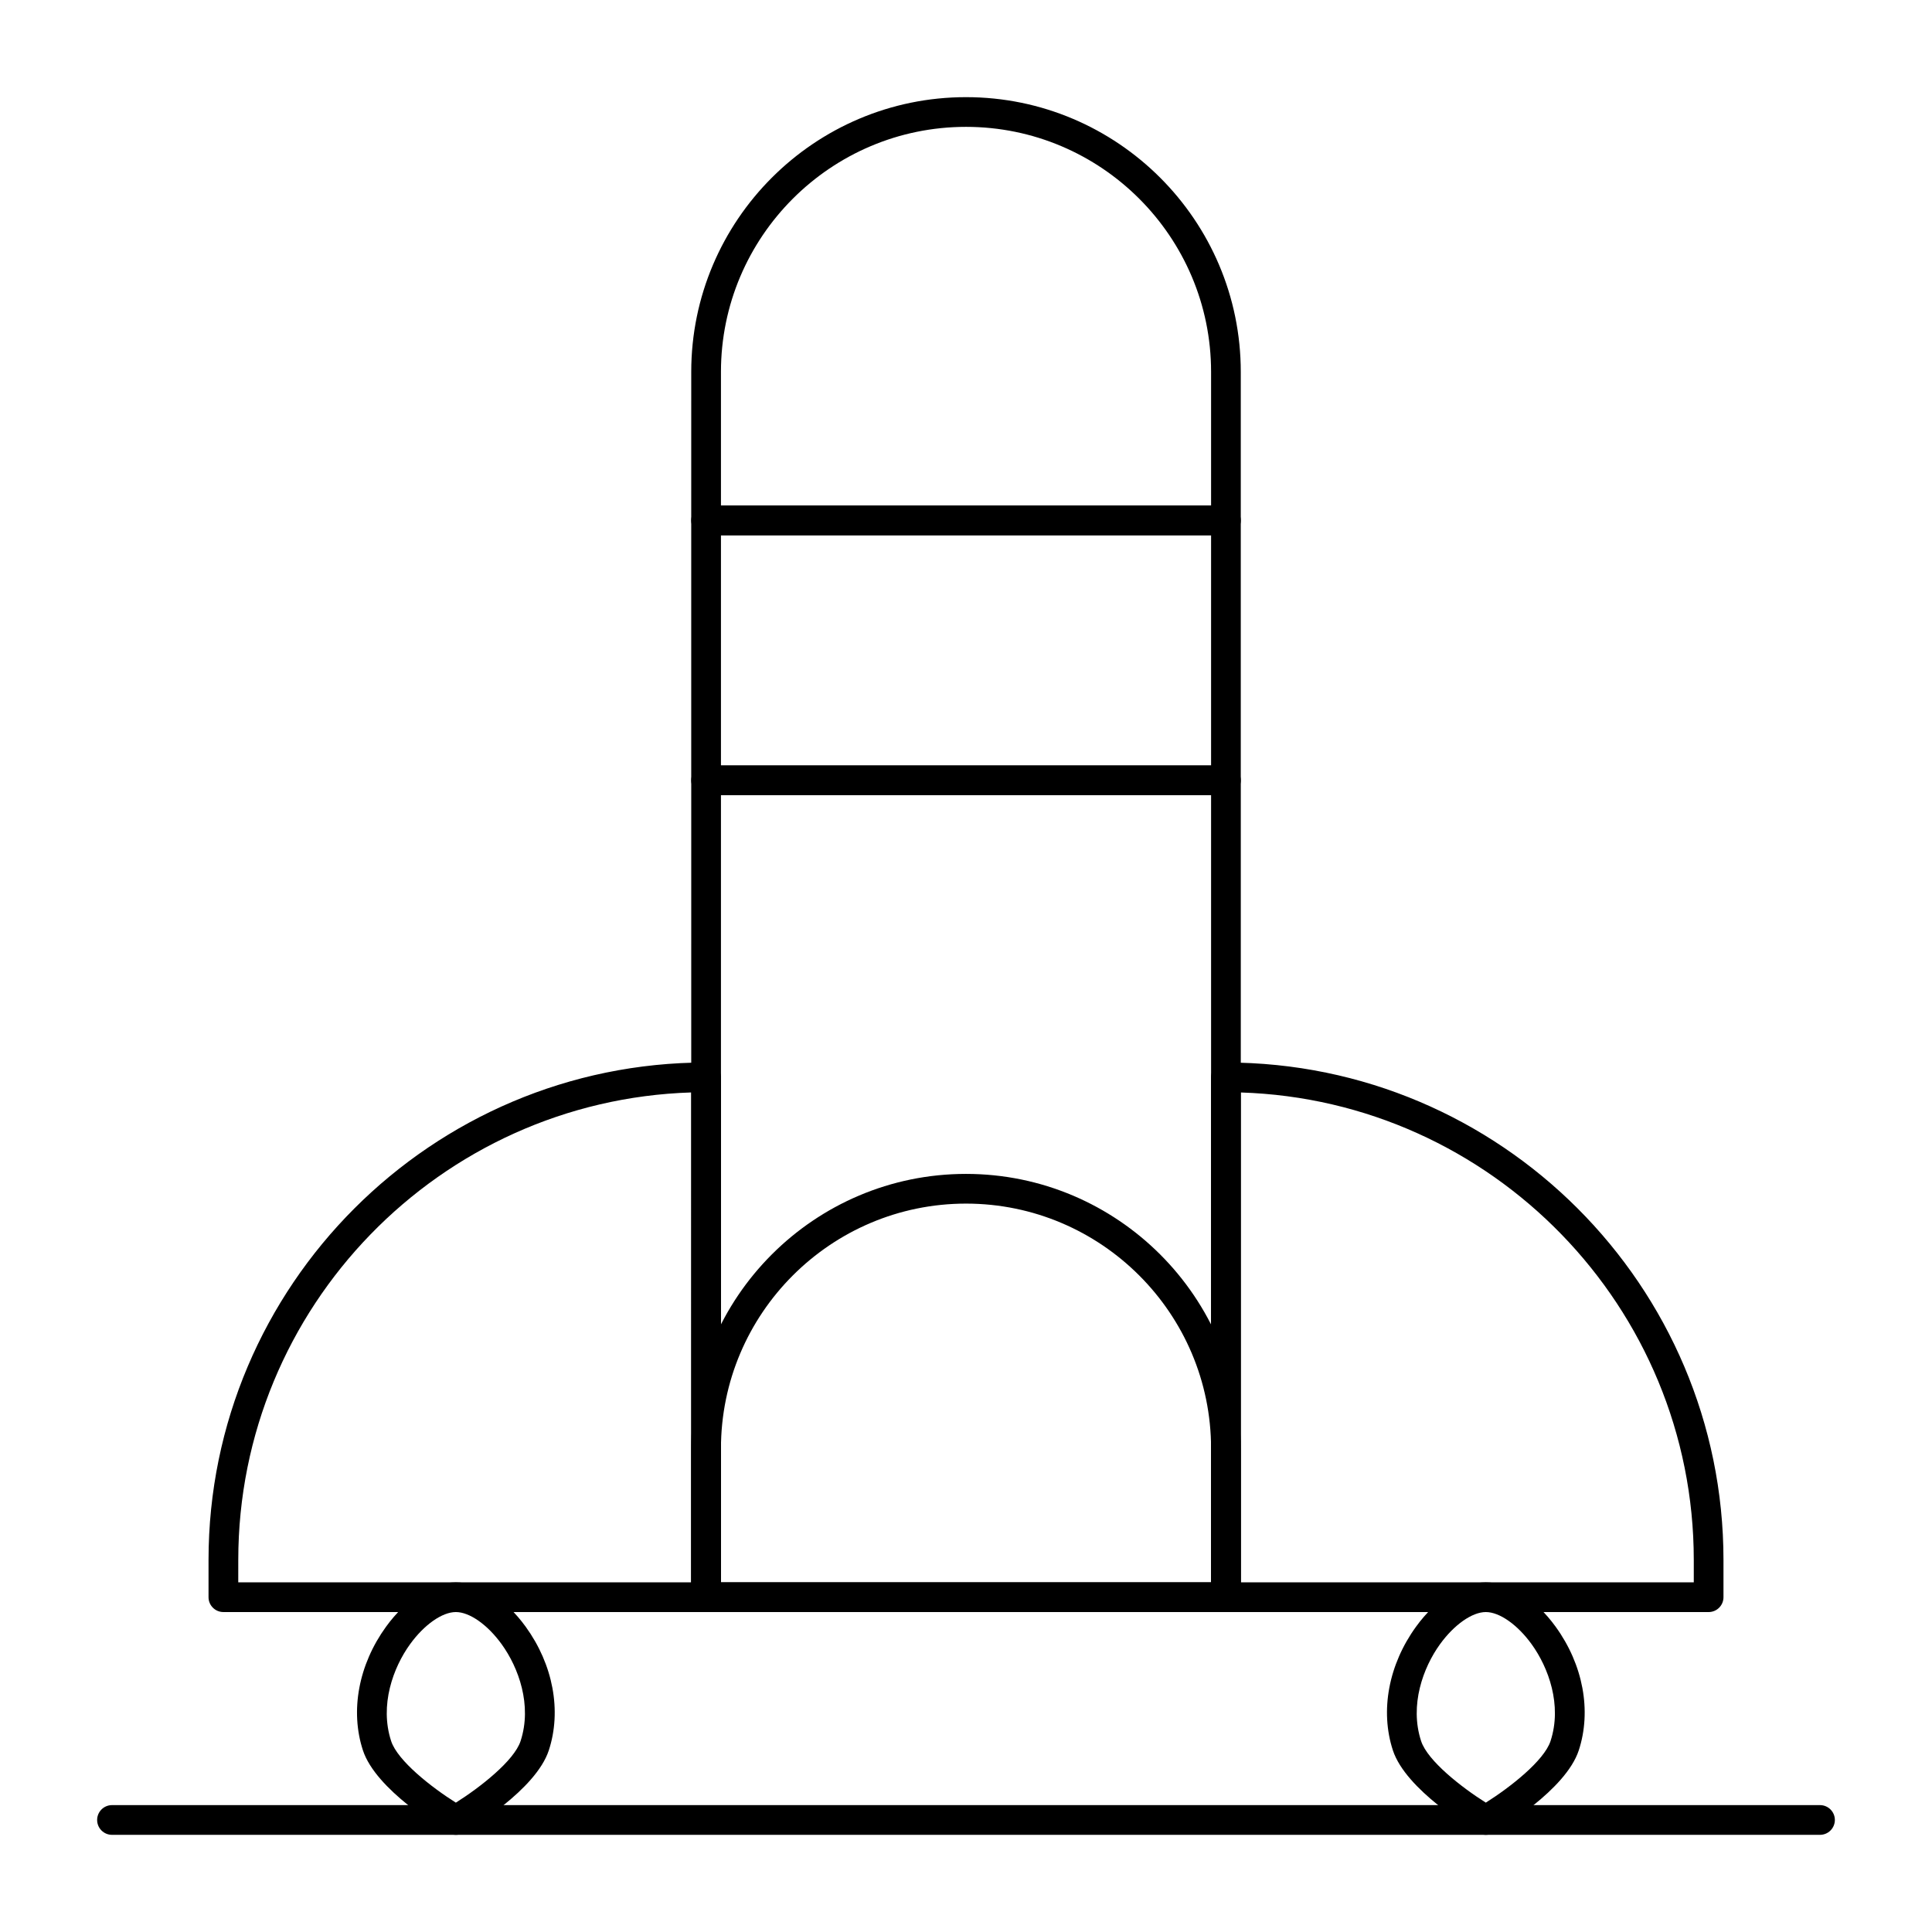 <?xml version="1.0" encoding="UTF-8"?>
<!-- The Best Svg Icon site in the world: iconSvg.co, Visit us! https://iconsvg.co -->
<svg fill="#000000" width="800px" height="800px" version="1.1" viewBox="144 144 512 512" xmlns="http://www.w3.org/2000/svg">
 <g>
  <path d="m468.88 285.86h-137.76c-2.172 0-3.938-1.762-3.938-3.938l0.004-39.359c0-40.152 32.664-72.816 72.816-72.816s72.816 32.664 72.816 72.816v39.359c0 2.176-1.766 3.938-3.938 3.938zm-133.82-7.875h129.89v-35.422c0-35.812-29.133-64.945-64.945-64.945s-64.945 29.133-64.945 64.945z"/>
  <path d="m468.88 571.21h-137.76c-2.172 0-3.938-1.762-3.938-3.938v-39.359c0-40.152 32.664-72.816 72.816-72.816s72.816 32.664 72.816 72.816v39.359c0.004 2.176-1.762 3.938-3.934 3.938zm-133.82-7.871h129.89v-35.426c0-35.812-29.133-64.945-64.945-64.945s-64.945 29.133-64.945 64.945z"/>
  <path d="m468.88 571.21h-137.76c-2.172 0-3.938-1.762-3.938-3.938l0.004-216.48c0-2.172 1.762-3.938 3.938-3.938h137.76c2.172 0 3.938 1.762 3.938 3.938v216.48c-0.004 2.176-1.77 3.938-3.941 3.938zm-133.82-7.871h129.89v-208.61h-129.89z"/>
  <path d="m468.88 354.73h-137.76c-2.172 0-3.938-1.762-3.938-3.938v-68.879c0-2.172 1.762-3.938 3.938-3.938h137.76c2.172 0 3.938 1.762 3.938 3.938v68.879c0 2.176-1.766 3.938-3.938 3.938zm-133.82-7.871h129.89v-61.008h-129.89z"/>
  <path d="m331.12 571.21h-127.92c-2.172 0-3.938-1.762-3.938-3.938v-9.84c0-72.707 59.148-131.86 131.86-131.86 2.172 0 3.938 1.762 3.938 3.938v137.76c0 2.172-1.762 3.934-3.938 3.934zm-123.98-7.871h120.05l0.004-129.83c-66.551 2.09-120.05 56.875-120.05 123.92z"/>
  <path d="m596.8 571.21h-127.92c-2.172 0-3.938-1.762-3.938-3.938v-137.76c0-2.172 1.762-3.938 3.938-3.938 72.707 0 131.86 59.148 131.86 131.86v9.84c0 2.176-1.762 3.938-3.934 3.938zm-123.98-7.871h120.05v-5.902c0-67.047-53.5-121.83-120.05-123.92z"/>
  <path d="m537.76 630.25c-0.68 0-1.363-0.176-1.973-0.531-1.957-1.133-19.215-11.379-22.656-21.859-3.434-10.477-1.148-22.723 6.125-32.758 5.336-7.363 12.254-11.762 18.504-11.762 6.254 0 13.172 4.398 18.508 11.766 7.273 10.035 9.559 22.281 6.121 32.758-3.438 10.48-20.699 20.727-22.652 21.859-0.613 0.352-1.293 0.527-1.977 0.527zm0-59.039c-3.625 0-8.387 3.34-12.133 8.508-4.473 6.172-8.141 16.168-5.016 25.688 1.711 5.219 10.715 12.266 17.145 16.309 6.438-4.051 15.441-11.102 17.148-16.305 3.125-9.523-0.543-19.512-5.016-25.688-3.742-5.172-8.504-8.512-12.129-8.512z"/>
  <path d="m264.81 630.25c-0.68 0-1.363-0.176-1.973-0.531-1.957-1.133-19.219-11.379-22.656-21.859-3.438-10.477-1.148-22.723 6.121-32.758 5.336-7.363 12.258-11.762 18.508-11.762 6.254 0 13.168 4.398 18.508 11.766 7.269 10.035 9.559 22.281 6.121 32.758-3.438 10.48-20.699 20.727-22.652 21.859-0.613 0.352-1.293 0.527-1.977 0.527zm0-59.039c-3.625 0-8.387 3.34-12.133 8.512-4.473 6.172-8.141 16.164-5.016 25.688 1.711 5.219 10.711 12.266 17.145 16.309 6.438-4.051 15.441-11.102 17.148-16.305 3.125-9.523-0.543-19.516-5.016-25.688-3.742-5.176-8.504-8.516-12.129-8.516z"/>
  <path d="m626.32 630.25h-452.64c-2.172 0-3.938-1.762-3.938-3.938 0-2.172 1.762-3.938 3.938-3.938h452.64c2.172 0 3.938 1.762 3.938 3.938-0.004 2.176-1.766 3.938-3.938 3.938z"/>
 </g>
</svg>